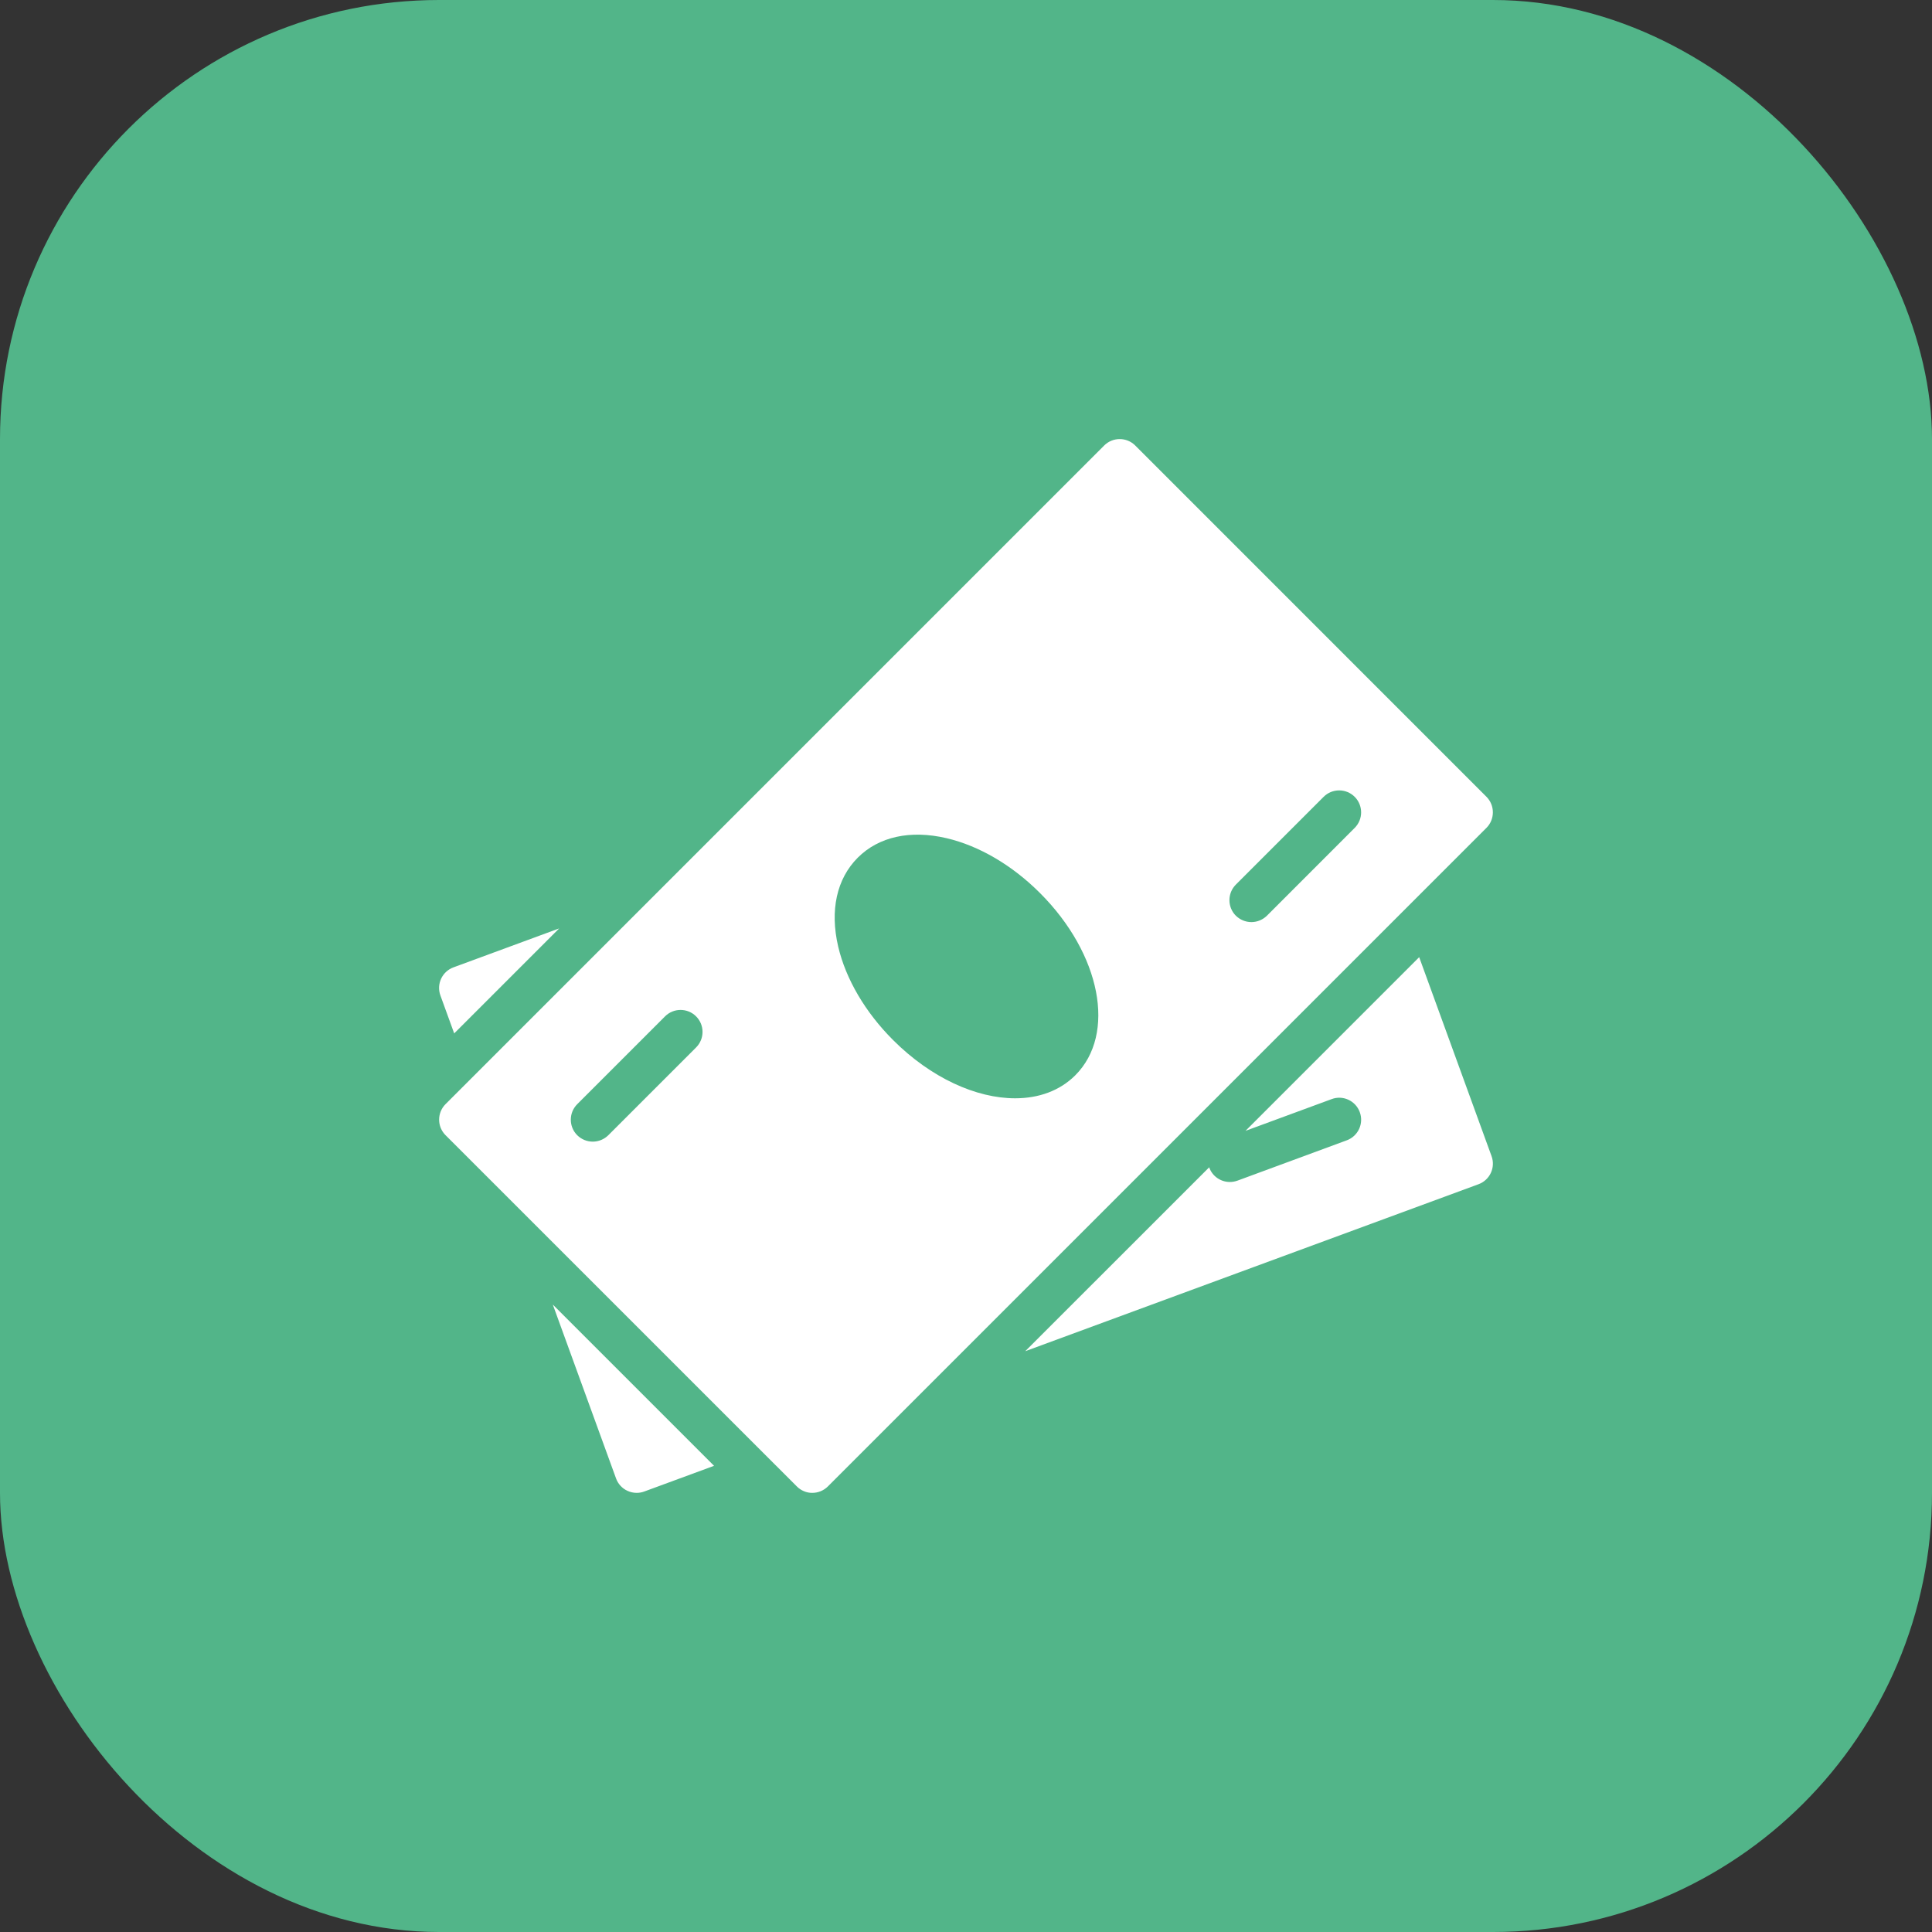 <?xml version="1.0" encoding="UTF-8"?> <svg xmlns="http://www.w3.org/2000/svg" width="44" height="44" viewBox="0 0 44 44" fill="none"><rect x="0" y="0" width="44" height="44" fill="#333333" stroke="none"/><rect width="44" height="44" rx="10" fill="#52B589"></rect><g clip-path="url(#clip0_140_1798)"><path d="M10.327 22.031C10.069 22.126 9.936 22.412 10.03 22.671L10.344 23.535L12.735 21.144L10.327 22.031ZM12.59 29.711L14.03 33.67C14.052 33.732 14.087 33.789 14.131 33.837C14.176 33.886 14.229 33.925 14.289 33.952C14.355 33.983 14.427 33.999 14.5 33.999C14.559 33.999 14.617 33.989 14.673 33.968L16.262 33.383L12.59 29.711ZM33.969 26.33L32.321 21.799L28.366 25.754L30.326 25.032C30.584 24.934 30.873 25.068 30.968 25.328C31.064 25.587 30.931 25.875 30.672 25.97L28.183 26.888C28.127 26.908 28.069 26.919 28.009 26.919C27.806 26.919 27.614 26.794 27.541 26.592C27.54 26.589 27.541 26.586 27.54 26.583L23.349 30.773L33.672 26.97C33.931 26.875 34.064 26.589 33.969 26.33ZM33.853 18.146L25.854 10.146C25.659 9.951 25.342 9.951 25.147 10.146L10.147 25.146C9.952 25.341 9.952 25.658 10.147 25.853L18.147 33.852C18.193 33.899 18.248 33.936 18.309 33.961C18.369 33.987 18.434 34 18.5 33.999C18.628 33.999 18.756 33.95 18.854 33.853L33.853 18.854C33.947 18.76 33.999 18.633 33.999 18.5C33.999 18.367 33.947 18.24 33.853 18.146ZM15.854 23.854L13.854 25.854C13.76 25.947 13.633 26 13.5 26C13.367 26 13.24 25.947 13.146 25.854C12.951 25.659 12.951 25.342 13.146 25.147L15.146 23.147C15.341 22.952 15.658 22.952 15.853 23.147C16.048 23.342 16.049 23.658 15.854 23.854ZM24.489 24.489C24.135 24.843 23.654 25.013 23.119 25.013C22.235 25.013 21.202 24.55 20.338 23.685C19.706 23.053 19.262 22.297 19.089 21.557C18.897 20.732 19.055 20.014 19.534 19.534C20.013 19.054 20.731 18.896 21.557 19.089C22.297 19.262 23.053 19.705 23.685 20.338C25.074 21.726 25.428 23.55 24.489 24.489ZM30.853 18.854L28.854 20.854C28.759 20.947 28.632 21 28.5 21C28.367 21 28.24 20.947 28.145 20.854C27.951 20.659 27.951 20.342 28.145 20.147L30.145 18.147C30.34 17.952 30.657 17.952 30.852 18.147C31.047 18.342 31.048 18.658 30.853 18.854Z" fill="white"></path></g><defs><clipPath id="clip0_140_1798"><rect width="24" height="24" fill="white" transform="translate(10 10)"></rect></clipPath></defs></svg> 